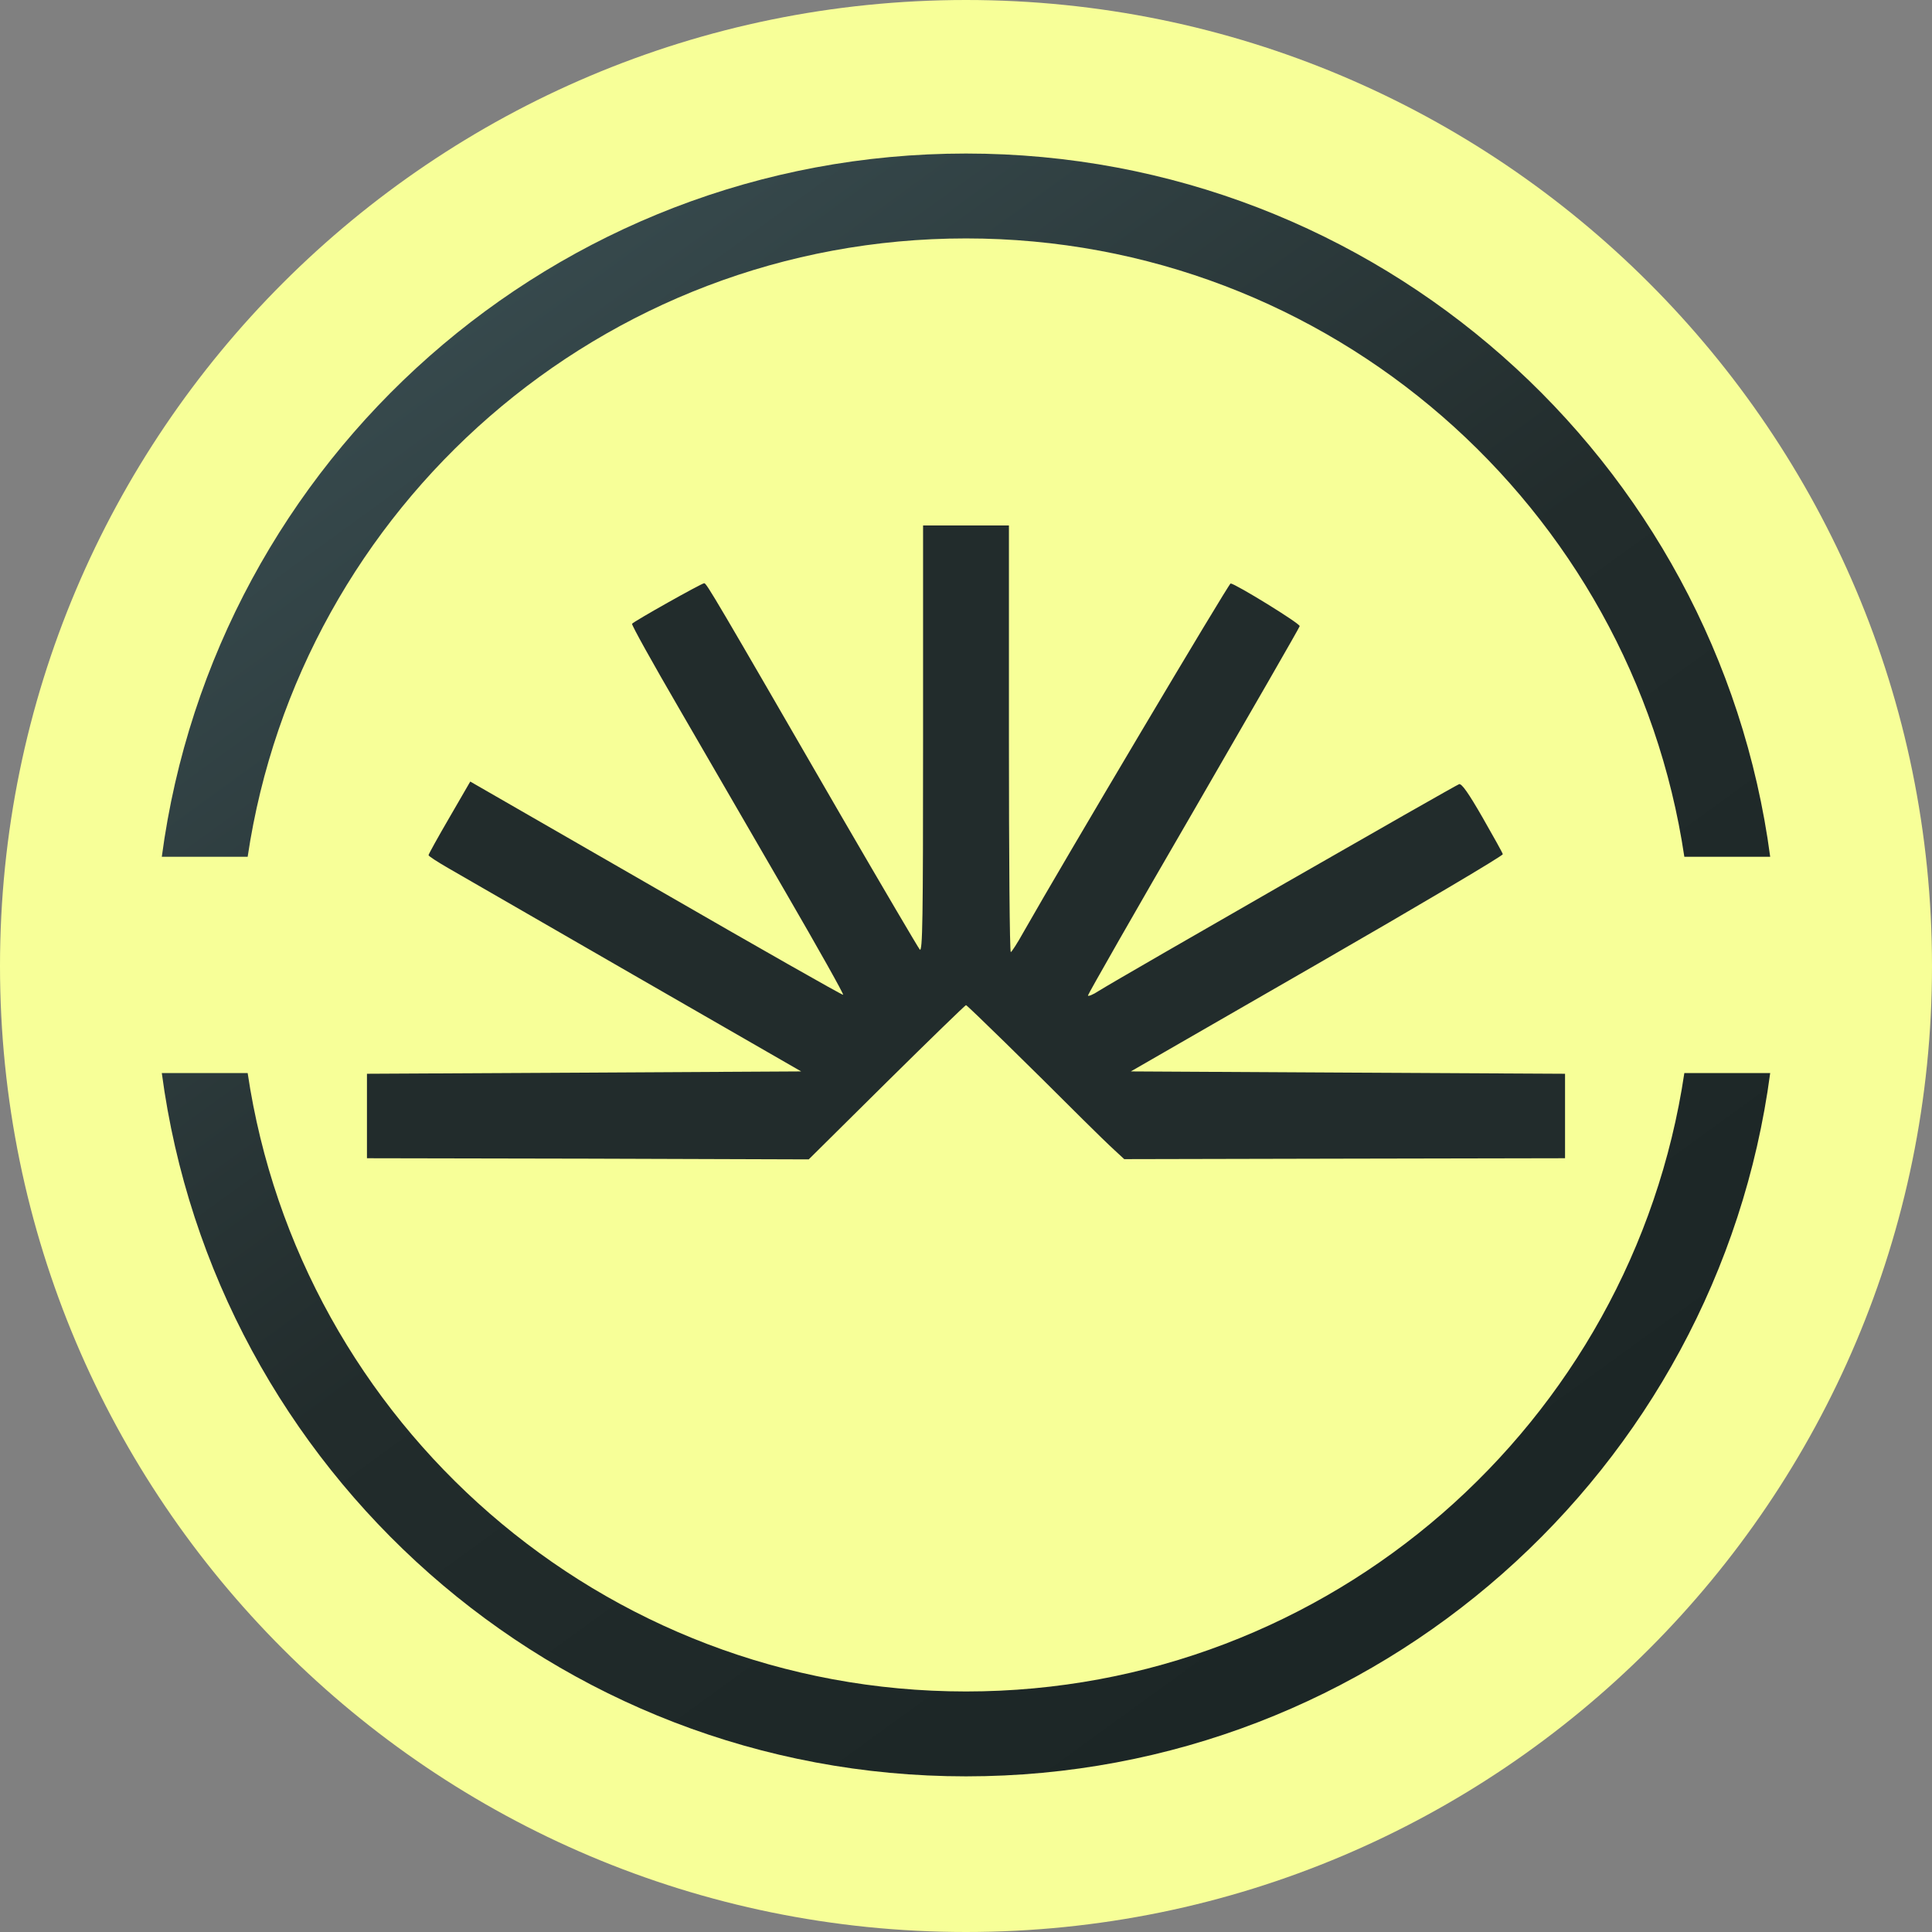 <?xml version="1.0" encoding="UTF-8"?>
<svg xmlns="http://www.w3.org/2000/svg" xmlns:xlink="http://www.w3.org/1999/xlink" width="32px" height="32px" viewBox="0 0 32 32" version="1.1">
<rect x="0" y="0" width="32" height="32" fill="#808080" stroke="none"/>
<defs>
<linearGradient id="linear0" gradientUnits="userSpaceOnUse" x1="119" y1="40" x2="419.5" y2="454" gradientTransform="matrix(0.064,0,0,0.064,0,0)">
<stop offset="0" style="stop-color:rgb(22.745%,30.588%,32.157%);stop-opacity:1;"/>
<stop offset="0.476" style="stop-color:rgb(13.333%,17.255%,17.255%);stop-opacity:1;"/>
<stop offset="1" style="stop-color:rgb(10.196%,14.118%,14.118%);stop-opacity:1;"/>
</linearGradient>
</defs>
<g id="surface1">
<path style=" stroke:none;fill-rule:nonzero;fill:rgb(96.863%,100%,59.608%);fill-opacity:1;" d="M 16 0 C 24.836 0 32 7.164 32 16 C 32 24.836 24.836 32 16 32 C 7.164 32 0 24.836 0 16 C 0 7.164 7.164 0 16 0 Z M 16 0 "/>
<path style=" stroke:none;fill-rule:evenodd;fill:rgb(13.333%,17.255%,17.255%);fill-opacity:1;" d="M 15.289 12.246 C 15.289 15.25 15.281 15.777 15.234 15.727 C 15.207 15.695 14.621 14.699 13.934 13.516 C 11.836 9.887 11.703 9.66 11.664 9.66 C 11.621 9.66 10.488 10.297 10.469 10.332 C 10.457 10.348 10.809 10.98 11.25 11.738 L 13.016 14.785 C 13.551 15.707 13.977 16.465 13.965 16.477 C 13.957 16.488 12.562 15.695 10.871 14.719 L 7.789 12.945 L 7.445 13.539 C 7.254 13.867 7.098 14.148 7.098 14.164 C 7.098 14.18 7.242 14.273 7.418 14.375 L 10.5 16.152 L 13.27 17.746 L 9.676 17.766 L 6.078 17.785 L 6.078 19.184 L 9.734 19.191 L 13.395 19.203 L 14.684 17.926 C 15.395 17.223 15.988 16.648 16 16.648 C 16.02 16.648 17.082 17.688 17.941 18.547 C 18.141 18.746 18.379 18.977 18.465 19.055 L 18.621 19.199 L 22.27 19.191 L 25.922 19.184 L 25.922 17.785 L 22.324 17.766 L 18.73 17.746 L 21.816 15.969 C 23.512 14.992 24.898 14.172 24.891 14.148 C 24.887 14.125 24.734 13.852 24.555 13.539 C 24.324 13.137 24.211 12.977 24.168 12.988 C 24.109 13.004 18.539 16.199 18.203 16.41 C 18.102 16.477 18.02 16.508 18.02 16.488 C 18.02 16.469 18.805 15.09 19.77 13.43 C 20.73 11.77 21.523 10.395 21.527 10.371 C 21.535 10.328 20.461 9.668 20.383 9.664 C 20.352 9.664 17.609 14.281 16.953 15.438 C 16.852 15.621 16.754 15.77 16.742 15.77 C 16.723 15.77 16.711 14.18 16.711 12.238 L 16.711 8.703 L 15.289 8.703 Z M 15.289 12.246 "/>
<path style=" stroke:none;fill-rule:nonzero;fill:url(#linear0);" d="M 27.898 14.191 C 27.035 8.395 22.035 3.949 16 3.949 C 9.965 3.949 4.965 8.395 4.102 14.191 L 2.68 14.191 C 3.555 7.613 9.184 2.543 16 2.543 C 22.816 2.543 28.445 7.613 29.32 14.191 Z M 29.32 17.773 C 28.445 24.348 22.816 29.422 16 29.422 C 9.184 29.422 3.555 24.348 2.68 17.773 L 4.102 17.773 C 4.965 23.57 9.965 28.016 16 28.016 C 22.035 28.016 27.035 23.57 27.898 17.773 Z M 29.32 17.773 "/>
</g>
</svg>

